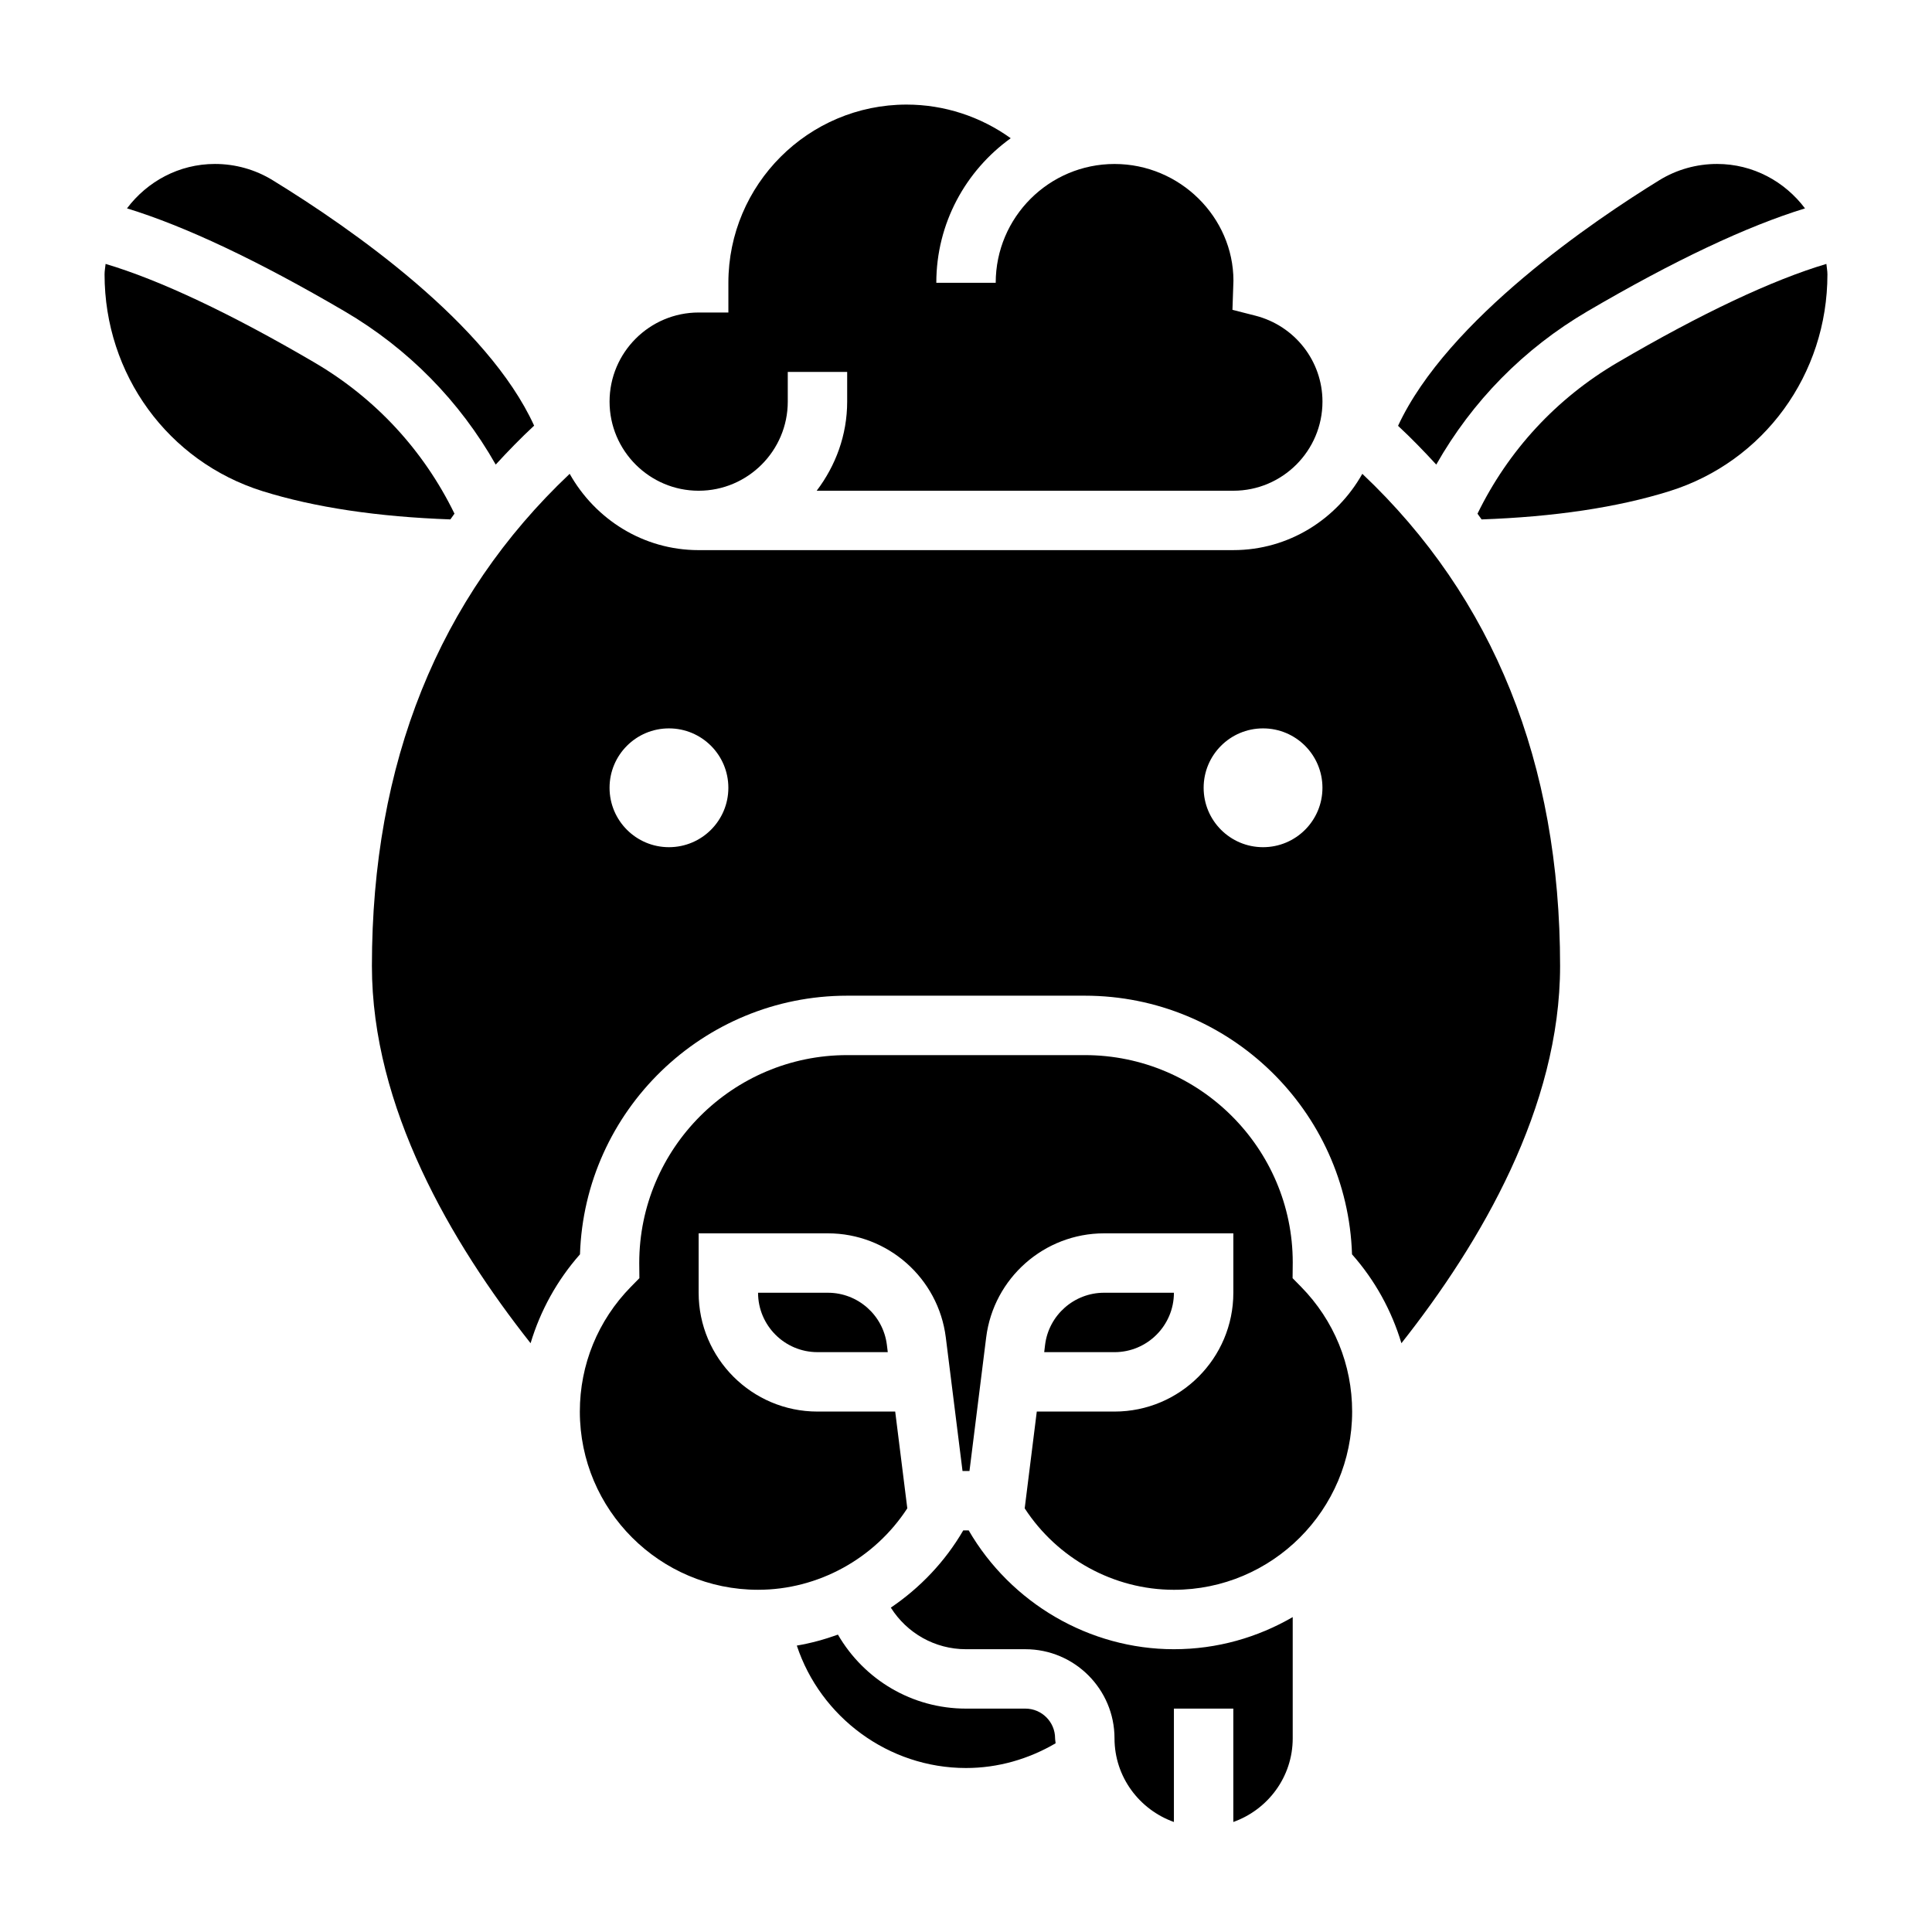 <?xml version="1.0" encoding="UTF-8"?>
<!-- Uploaded to: ICON Repo, www.iconrepo.com, Generator: ICON Repo Mixer Tools -->
<svg fill="#000000" width="800px" height="800px" version="1.1" viewBox="144 144 512 512" xmlns="http://www.w3.org/2000/svg">
 <g>
  <path d="m415.74 596.8h-15.742c-14.273 0-27.008-7.66-33.938-19.609-3.527 1.273-7.164 2.273-10.895 2.906 6.273 18.961 24.277 32.445 44.832 32.445 8.461 0 16.547-2.34 23.75-6.551-0.016-0.445-0.137-0.871-0.137-1.32 0-4.34-3.535-7.871-7.871-7.871z"/>
  <path d="m264.44 280.12c-8.172-16.734-20.883-30.551-37.125-40.062-22.207-13.012-41.078-21.883-55.332-26.121-0.086 0.922-0.273 1.82-0.273 2.766 0 26.512 16.816 49.602 41.84 57.449 13.887 4.344 30.691 6.816 49.805 7.496 0.379-0.504 0.719-1.023 1.086-1.527z"/>
  <path d="m400.71 549.57h-1.441c-4.816 8.289-11.438 15.207-19.191 20.469 4.25 6.738 11.652 11.02 19.918 11.02h15.742c13.02 0 23.617 10.598 23.617 23.617 0 10.25 6.606 18.91 15.742 22.168v-30.039h15.742v30.039c9.141-3.258 15.742-11.918 15.742-22.168v-32.133c-9.27 5.383-20.004 8.516-31.484 8.516-22.41 0-43.199-12.234-54.387-31.488z"/>
  <path d="m486.55 482.73 0.039-4.188c0-30.207-24.719-54.926-55.102-54.926h-62.977c-30.387 0-55.105 24.719-55.105 55.105l0.039 4.008-2.25 2.289c-8.73 8.895-13.531 20.633-13.531 33.062 0 26.047 21.184 47.23 47.23 47.23 16.004 0 30.914-8.312 39.551-21.586l-3.207-25.645h-20.602c-17.367 0-31.488-14.121-31.488-31.488v-15.742h34.258c15.848 0 29.277 11.855 31.242 27.582l4.43 35.395h1.844l4.426-35.395c1.965-15.727 15.402-27.582 31.238-27.582h34.262v15.742c0 17.367-14.121 31.488-31.488 31.488h-20.602l-3.203 25.648c8.633 13.273 23.543 21.586 39.547 21.586 26.047 0 47.23-21.184 47.23-47.23 0-12.43-4.801-24.168-13.531-33.062z"/>
  <path d="m564.72 226.48c22.93-13.438 42.211-22.523 57.625-27.254-5.344-7.109-13.762-11.777-23.309-11.777-5.422 0-10.707 1.488-15.289 4.305-16.941 10.422-56.129 36.832-69.25 65.094 3.551 3.297 6.887 6.746 10.125 10.273 9.531-16.789 23.176-30.73 40.098-40.641z"/>
  <path d="m275.37 267.12c3.25-3.543 6.613-7.008 10.18-10.32-12.359-27.055-48.223-52.113-69.289-65.039-4.59-2.824-9.887-4.312-15.297-4.312-9.547 0-17.961 4.668-23.309 11.77 15.422 4.738 34.691 13.824 57.625 27.254 16.934 9.918 30.566 23.859 40.09 40.648z"/>
  <path d="m329.15 274.05c13.02 0 23.617-10.598 23.617-23.617v-7.871h15.742v7.871c0 8.895-3.078 17.02-8.078 23.617h110.42c13.02 0 23.617-10.598 23.617-23.617 0-10.738-7.32-20.105-17.797-22.781l-6.059-1.543 0.262-7.738c-0.023-16.789-14.148-30.914-31.512-30.914-17.367 0-31.488 14.121-31.488 31.488h-15.742c0-15.777 7.801-29.734 19.719-38.312-7.977-5.738-17.621-8.918-27.594-8.918-26.047 0-47.23 21.184-47.23 47.23v7.871h-7.871c-13.02 0-23.617 10.598-23.617 23.617 0 13.02 10.594 23.617 23.613 23.617z"/>
  <path d="m470.85 289.79h-141.7c-14.719 0-27.426-8.219-34.18-20.223-34.77 32.859-52.41 76.668-52.41 130.43 0 37.352 20.914 73.219 42.051 99.969 2.59-8.637 7-16.656 13.09-23.555 1.223-38.008 32.523-68.543 70.812-68.543h62.977c38.289 0 69.59 30.535 70.809 68.543 6.102 6.887 10.5 14.918 13.09 23.555 21.137-26.754 42.051-62.617 42.051-99.969 0-53.766-17.641-97.574-52.41-130.43-6.754 12-19.461 20.219-34.18 20.219zm-149.57 78.723c-8.699 0-15.742-7.047-15.742-15.742 0-8.699 7.047-15.742 15.742-15.742 8.699 0 15.742 7.047 15.742 15.742 0.004 8.695-7.043 15.742-15.742 15.742zm157.44 0c-8.699 0-15.742-7.047-15.742-15.742 0-8.699 7.047-15.742 15.742-15.742 8.699 0 15.742 7.047 15.742 15.742 0 8.695-7.043 15.742-15.742 15.742z"/>
  <path d="m455.1 486.59h-18.516c-7.918 0-14.641 5.926-15.625 13.793l-0.234 1.953h18.633c8.684 0 15.742-7.062 15.742-15.746z"/>
  <path d="m628.01 213.94c-14.25 4.234-33.125 13.105-55.332 26.121-16.23 9.508-28.953 23.324-37.125 40.07 0.379 0.496 0.715 1.023 1.086 1.52 19.121-0.676 35.93-3.148 49.812-7.496 25.02-7.84 41.836-30.938 41.836-57.449 0-0.945-0.191-1.836-0.277-2.766z"/>
  <path d="m363.41 486.59h-18.516c0 8.684 7.062 15.742 15.742 15.742h18.633l-0.242-1.953c-0.984-7.859-7.699-13.789-15.617-13.789z"/>
 </g>
</svg>